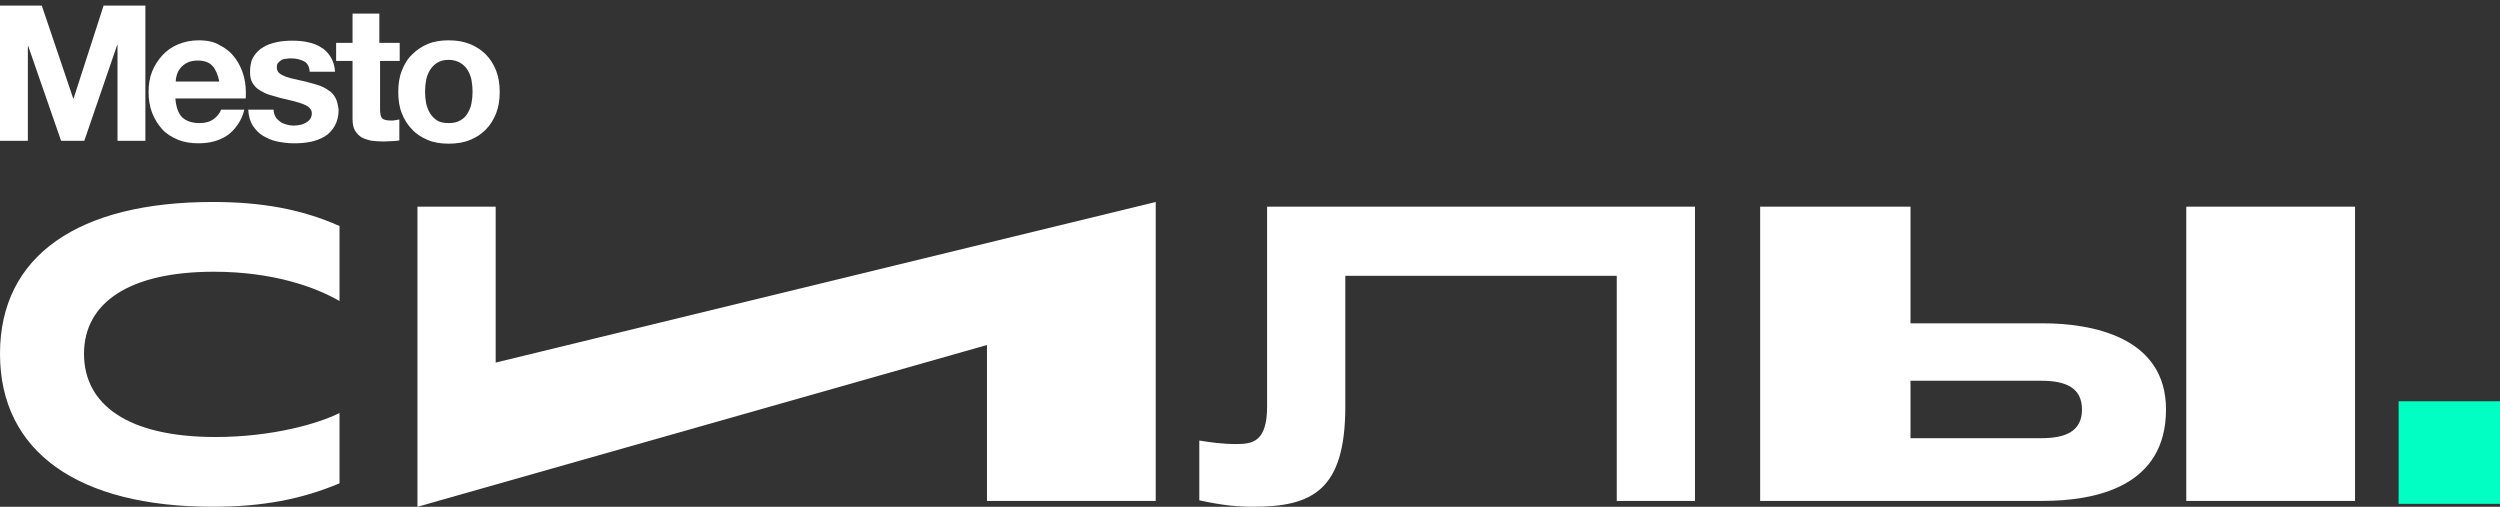 <?xml version="1.0" encoding="UTF-8"?> <svg xmlns="http://www.w3.org/2000/svg" width="439" height="89" viewBox="0 0 439 89" fill="none"><rect x="0" y="0" width="439" height="89" fill="#333333" stroke="none"/> <g clip-path="url(#clip0_404_559)"> <path d="M7.339 0.988L12.858 17.296H12.921L18.19 0.988H25.528V24.72H20.636V7.905H20.573L14.803 24.72H10.726L4.955 8.095H4.892V24.72H0V0.988H7.339Z" fill="white"></path> <path d="M70.188 7.524V10.697H66.738V19.2C66.738 20.024 66.863 20.532 67.114 20.786C67.365 21.04 67.93 21.167 68.682 21.167C68.933 21.167 69.184 21.167 69.435 21.103C69.686 21.04 69.937 21.04 70.125 20.976V24.657C69.749 24.72 69.309 24.784 68.808 24.784C68.306 24.784 67.867 24.847 67.365 24.847C66.612 24.847 65.922 24.784 65.295 24.72C64.668 24.593 64.041 24.403 63.539 24.149C63.037 23.832 62.661 23.451 62.347 22.943C62.034 22.436 61.908 21.738 61.908 20.849V10.697H59.023V7.524H61.908V2.384H66.612V7.524H70.188Z" fill="white"></path> <path d="M74.828 18.121C74.954 18.756 75.205 19.39 75.518 19.898C75.832 20.405 76.271 20.85 76.773 21.167C77.274 21.484 77.964 21.611 78.78 21.611C79.595 21.611 80.222 21.484 80.787 21.167C81.351 20.85 81.79 20.469 82.104 19.898C82.418 19.39 82.668 18.819 82.794 18.121C82.919 17.486 82.982 16.788 82.982 16.09C82.982 15.393 82.919 14.758 82.794 14.06C82.668 13.425 82.418 12.791 82.104 12.283C81.79 11.776 81.351 11.332 80.787 11.014C80.222 10.697 79.595 10.507 78.78 10.507C77.964 10.507 77.337 10.697 76.773 11.014C76.271 11.332 75.832 11.776 75.518 12.283C75.205 12.791 74.954 13.362 74.828 14.06C74.703 14.695 74.64 15.393 74.64 16.09C74.64 16.852 74.703 17.486 74.828 18.121ZM70.563 12.41C71.002 11.268 71.567 10.316 72.382 9.555C73.135 8.793 74.076 8.159 75.142 7.715C76.208 7.27 77.463 7.08 78.78 7.08C80.16 7.08 81.351 7.27 82.48 7.715C83.547 8.159 84.487 8.73 85.303 9.555C86.056 10.316 86.683 11.268 87.122 12.41C87.561 13.552 87.749 14.758 87.749 16.154C87.749 17.55 87.561 18.756 87.122 19.898C86.683 20.977 86.118 21.928 85.303 22.753C84.487 23.578 83.609 24.149 82.48 24.593C81.414 25.038 80.16 25.228 78.78 25.228C77.4 25.228 76.208 25.038 75.142 24.593C74.076 24.149 73.135 23.578 72.382 22.753C71.629 21.992 71.002 21.04 70.563 19.898C70.124 18.819 69.936 17.55 69.936 16.154C69.936 14.758 70.124 13.489 70.563 12.41Z" fill="white"></path> <path d="M31.047 13.172C31.173 12.727 31.361 12.347 31.675 11.966C31.988 11.585 32.365 11.268 32.866 11.014C33.368 10.76 33.995 10.633 34.748 10.633C35.877 10.633 36.755 10.951 37.32 11.585C37.884 12.22 38.261 13.108 38.511 14.314H30.859C30.859 13.933 30.922 13.552 31.047 13.172ZM38.825 19.263C38.637 19.834 38.135 20.469 37.508 20.913C36.818 21.421 36.002 21.611 35.062 21.611C33.745 21.611 32.741 21.294 31.988 20.596C31.298 19.898 30.922 18.819 30.797 17.296H43.153C43.216 15.964 43.153 14.695 42.839 13.489C42.526 12.283 42.024 11.205 41.334 10.253C40.644 9.301 39.766 8.54 38.637 7.968C37.633 7.334 36.379 7.08 34.873 7.08C33.556 7.08 32.365 7.334 31.298 7.778C30.232 8.222 29.291 8.857 28.538 9.682C27.786 10.507 27.159 11.458 26.72 12.537C26.28 13.616 26.092 14.822 26.092 16.154C26.092 17.486 26.28 18.692 26.72 19.834C27.159 20.913 27.723 21.865 28.476 22.69C29.228 23.515 30.169 24.086 31.235 24.53C32.302 24.974 33.556 25.164 34.873 25.164C36.818 25.164 38.449 24.72 39.829 23.832C41.146 22.944 42.463 21.23 42.902 19.263H38.825Z" fill="white"></path> <path d="M58.896 17.169C58.583 16.598 58.206 16.154 57.642 15.837C57.14 15.456 56.576 15.202 55.886 14.948C55.258 14.758 54.569 14.568 53.879 14.377C53.189 14.25 52.561 14.06 51.934 13.933C51.307 13.806 50.742 13.679 50.241 13.489C49.739 13.299 49.362 13.108 49.049 12.854C48.735 12.601 48.61 12.22 48.61 11.839C48.61 11.458 48.673 11.205 48.861 11.014C49.049 10.824 49.237 10.633 49.488 10.507C49.739 10.38 50.053 10.316 50.303 10.316C50.617 10.253 50.931 10.253 51.181 10.253C51.997 10.253 52.749 10.443 53.377 10.76C54.004 11.078 54.318 11.712 54.38 12.601H58.834C58.771 11.522 58.457 10.633 58.018 9.936C57.579 9.238 57.015 8.666 56.325 8.286C55.635 7.842 54.882 7.588 54.004 7.397C53.126 7.207 52.248 7.144 51.307 7.144C50.366 7.144 49.488 7.207 48.61 7.397C47.732 7.588 46.916 7.842 46.226 8.286C45.536 8.666 44.972 9.238 44.533 9.936C44.094 10.633 43.906 11.522 43.906 12.664C43.906 13.425 44.031 14.06 44.345 14.568C44.658 15.075 45.035 15.52 45.599 15.837C46.164 16.154 46.665 16.471 47.355 16.662C47.983 16.852 48.673 17.042 49.362 17.233C51.056 17.613 52.373 17.931 53.314 18.311C54.255 18.692 54.757 19.2 54.757 19.898C54.757 20.342 54.631 20.659 54.443 20.913C54.255 21.167 54.004 21.421 53.69 21.548C53.377 21.738 53.063 21.865 52.687 21.928C52.31 21.992 51.997 22.055 51.62 22.055C51.181 22.055 50.68 21.992 50.303 21.865C49.864 21.738 49.488 21.611 49.174 21.357C48.861 21.103 48.547 20.85 48.359 20.469C48.171 20.152 48.045 19.707 48.045 19.263H43.592C43.655 20.342 43.906 21.294 44.345 21.992C44.846 22.753 45.411 23.388 46.164 23.832C46.916 24.276 47.732 24.657 48.673 24.847C49.613 25.038 50.617 25.164 51.62 25.164C52.624 25.164 53.565 25.101 54.506 24.911C55.447 24.72 56.262 24.403 57.015 23.959C57.767 23.515 58.332 22.88 58.771 22.119C59.21 21.357 59.461 20.405 59.461 19.263C59.335 18.375 59.21 17.74 58.896 17.169Z" fill="white"></path> <path d="M59.618 72.52C55.956 74.373 47.817 76.74 37.846 76.74C22.484 76.74 14.752 71.079 14.752 62.125C14.752 53.171 22.688 47.716 37.541 47.716C48.122 47.716 55.549 50.495 59.618 52.862V39.688C52.904 36.703 45.884 35.468 37.338 35.468C13.836 35.468 0 44.834 0 62.125C0 79.416 13.836 88.988 37.338 88.988C46.189 88.988 53.005 87.65 59.618 84.871V72.52Z" fill="white"></path> <path d="M173.313 60.581V87.959H202.944V35.468L87.04 63.669V36.291H73.305V88.988L173.313 60.581Z" fill="white"></path> <path d="M210.597 87.856C214.871 88.782 217.414 88.988 220.06 88.988C230.436 88.988 236.236 86.106 236.236 71.388V48.436H283.903V87.959H297.637V36.291H222.501V71.388C222.501 77.564 219.957 77.975 217.109 77.975C214.566 77.975 212.531 77.666 210.597 77.358V87.856Z" fill="white"></path> <path d="M358.476 66.859C362.749 66.859 365.598 68.095 365.598 71.903C365.598 75.711 362.749 76.946 358.476 76.946H335.483V66.859H358.476ZM335.483 36.291H309.083V87.959H358.68C368.141 87.959 380.35 85.386 380.35 71.903C380.35 59.14 367.327 56.773 358.68 56.773H335.483V36.291ZM413.542 87.959V36.291H383.91V87.959H413.542Z" fill="white"></path> <path d="M421.196 70.462H439V88.474H421.196V70.462Z" fill="#01FFC3"></path> </g> <defs> <clipPath id="clip0_404_559"> <rect width="439" height="88" fill="white" transform="translate(0 0.988)"></rect> </clipPath> </defs> </svg> 